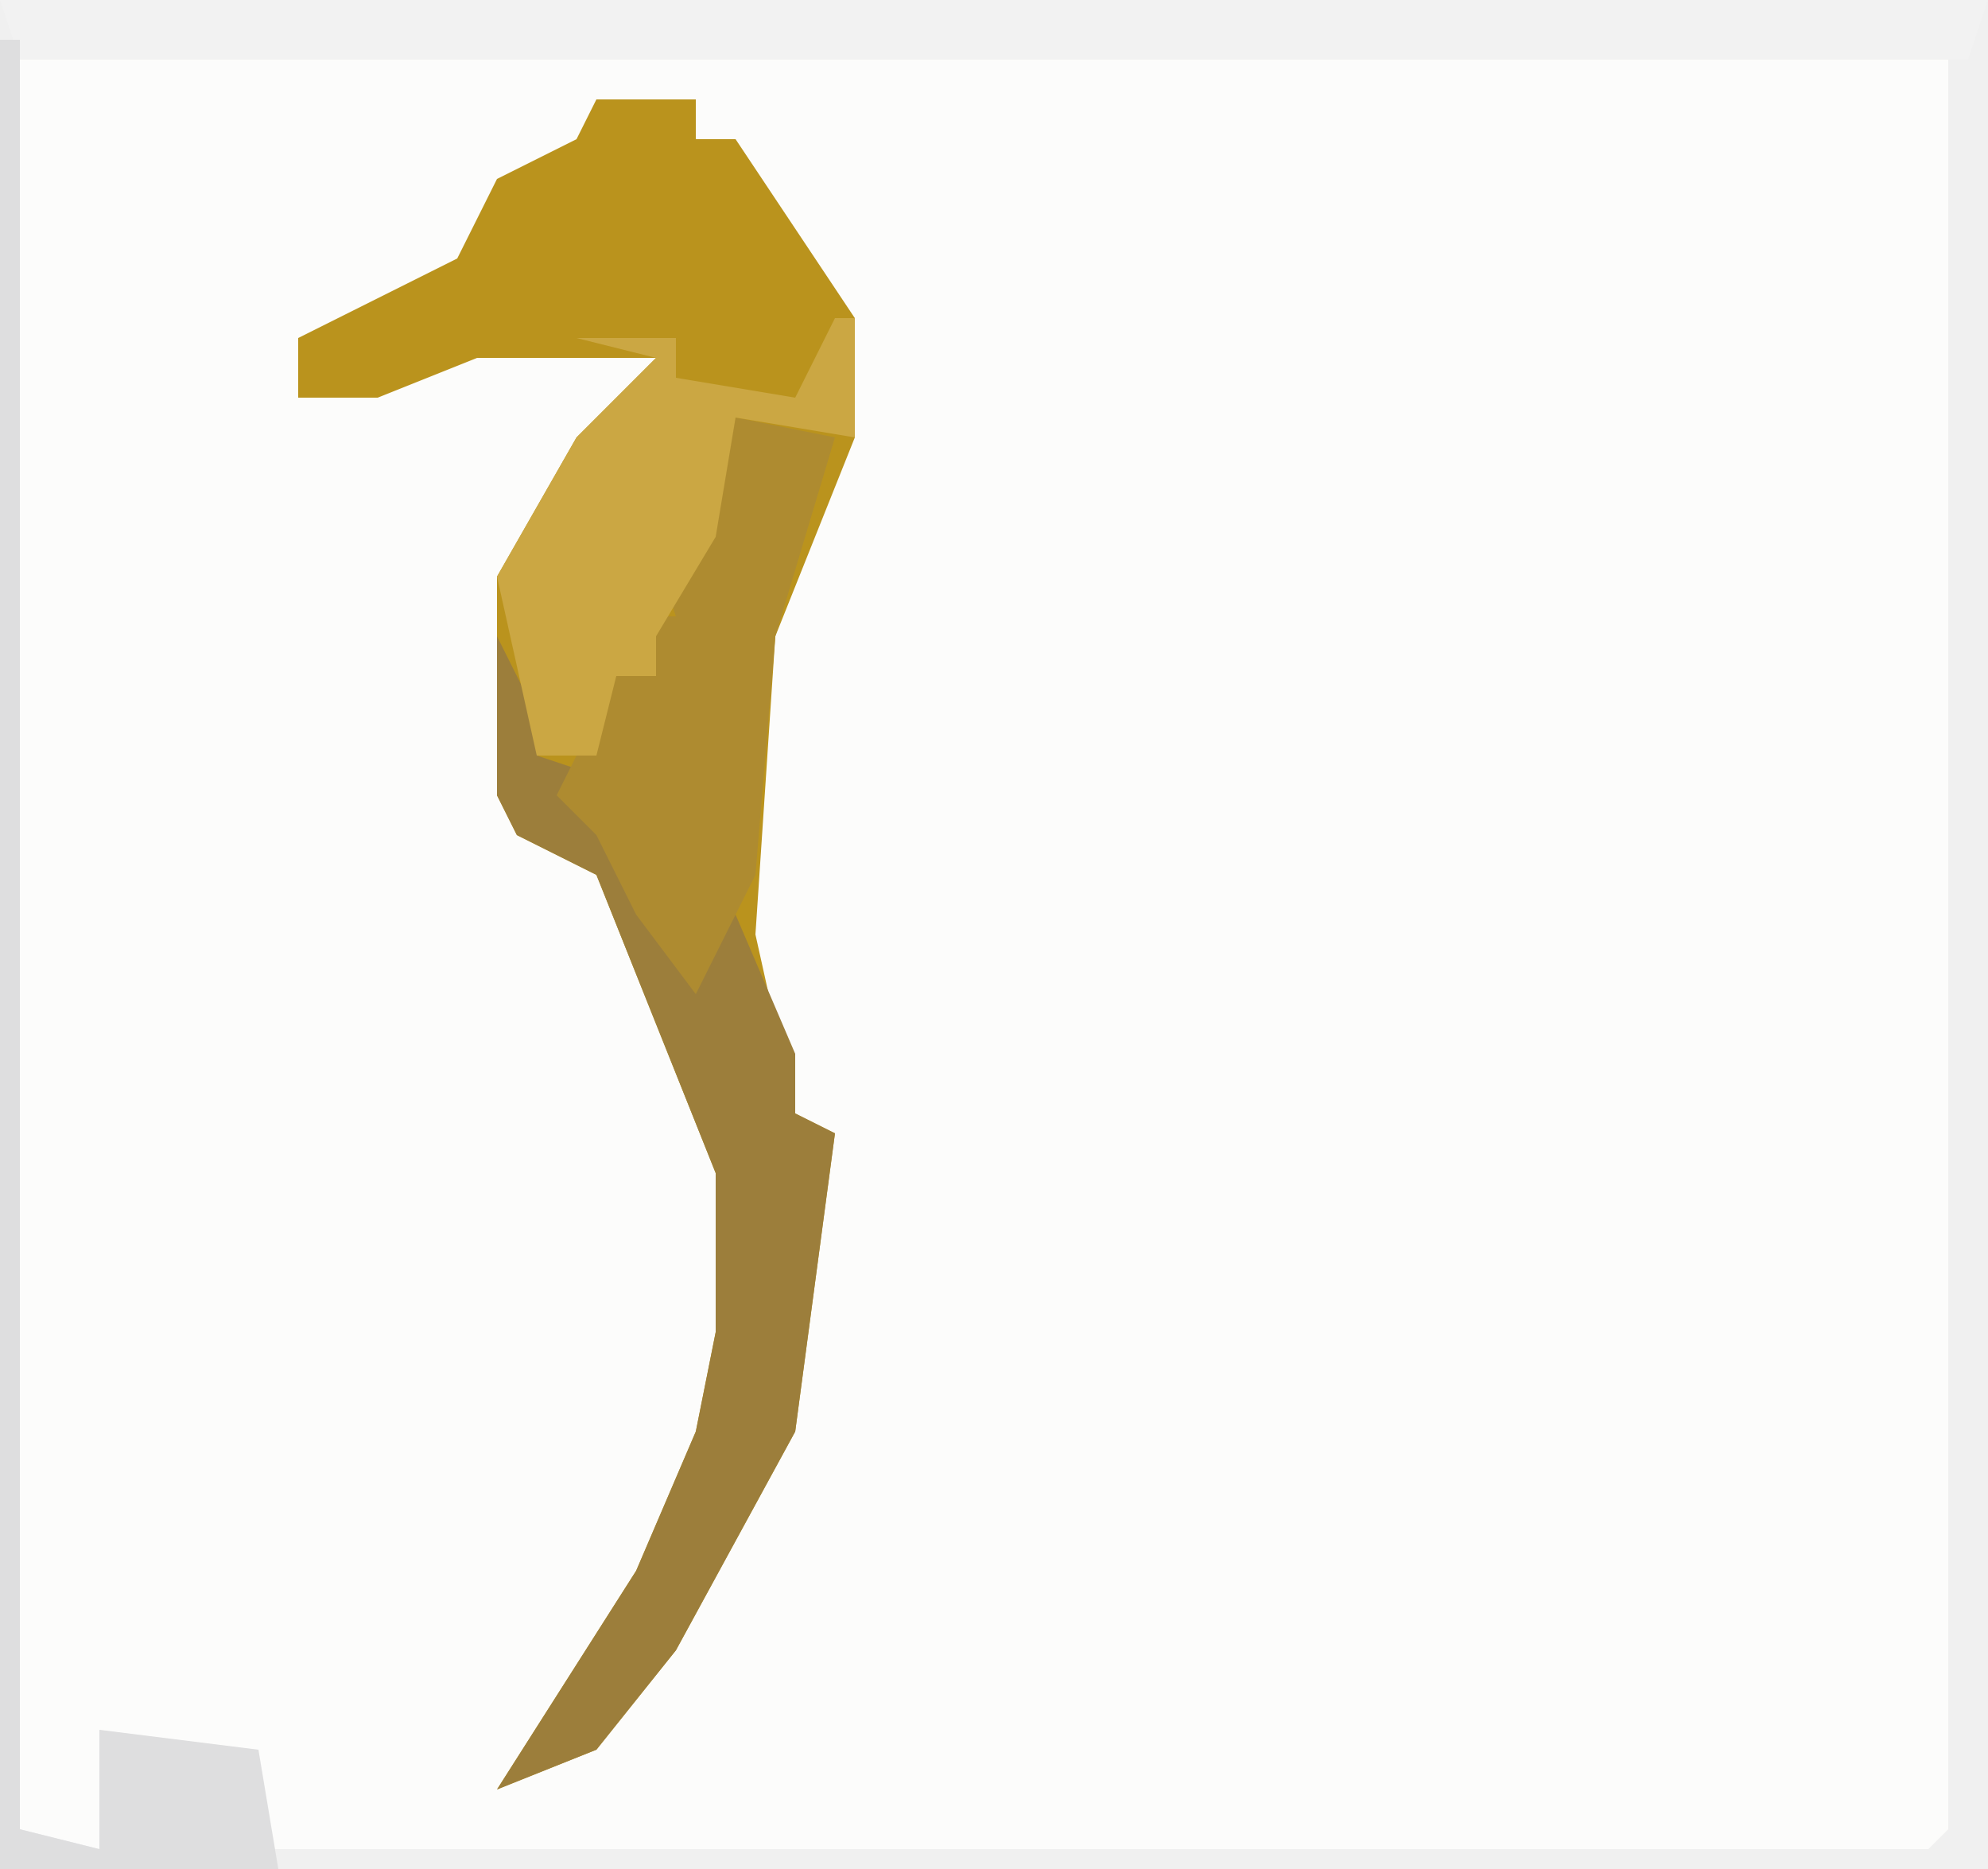 <?xml version="1.0" encoding="UTF-8"?>
<svg version="1.1" xmlns="http://www.w3.org/2000/svg" width="100" height="94">
<path d="M0,0 L100,0 L100,94 L0,94 Z " fill="#FCFCFB" transform="translate(0,0)"/>
<path d="M0,0 L5,0 L5,2 L7,2 L13,11 L13,17 L9,27 L8,42 L10,51 L12,52 L10,67 L4,78 L0,83 L-5,85 L2,74 L5,67 L6,62 L6,54 L0,39 L-4,37 L-5,35 L-5,24 L-1,17 L3,13 L-6,13 L-11,15 L-15,15 L-15,12 L-7,8 L-5,4 L-1,2 Z " fill="#BA931D" transform="translate(30,5)"/>
<path d="M0,0 L100,0 L100,94 L0,94 Z M2,2 L1,3 L1,92 L5,93 L5,87 L7,88 L13,88 L13,93 L97,93 L98,92 L98,2 Z " fill="#F0F0F0" transform="translate(0,0)"/>
<path d="M0,0 L2,4 L2,6 L5,7 L5,9 L8,14 L10,17 L12,14 L15,21 L15,24 L17,25 L15,40 L9,51 L5,56 L0,58 L7,47 L10,40 L11,35 L11,27 L5,12 L1,10 L0,8 Z " fill="#9C7E3B" transform="translate(25,32)"/>
<path d="M0,0 L100,0 L99,3 L1,3 Z " fill="#F2F2F2" transform="translate(0,0)"/>
<path d="M0,0 L5,1 L2,11 L1,23 L-2,29 L-5,25 L-7,21 L-9,19 L-6,13 L-4,13 L-5,10 L-3,10 L-4,7 L-1,4 Z " fill="#AE8B30" transform="translate(37,21)"/>
<path d="M0,0 L1,0 L1,6 L-5,5 L-6,11 L-9,16 L-9,18 L-11,18 L-12,22 L-15,22 L-17,13 L-13,6 L-9,2 L-13,1 L-8,1 L-8,3 L-2,4 Z " fill="#CBA743" transform="translate(42,16)"/>
<path d="M0,0 L1,0 L1,90 L5,91 L5,85 L13,86 L14,92 L0,92 Z " fill="#DEDEDF" transform="translate(0,2)"/>
</svg>
